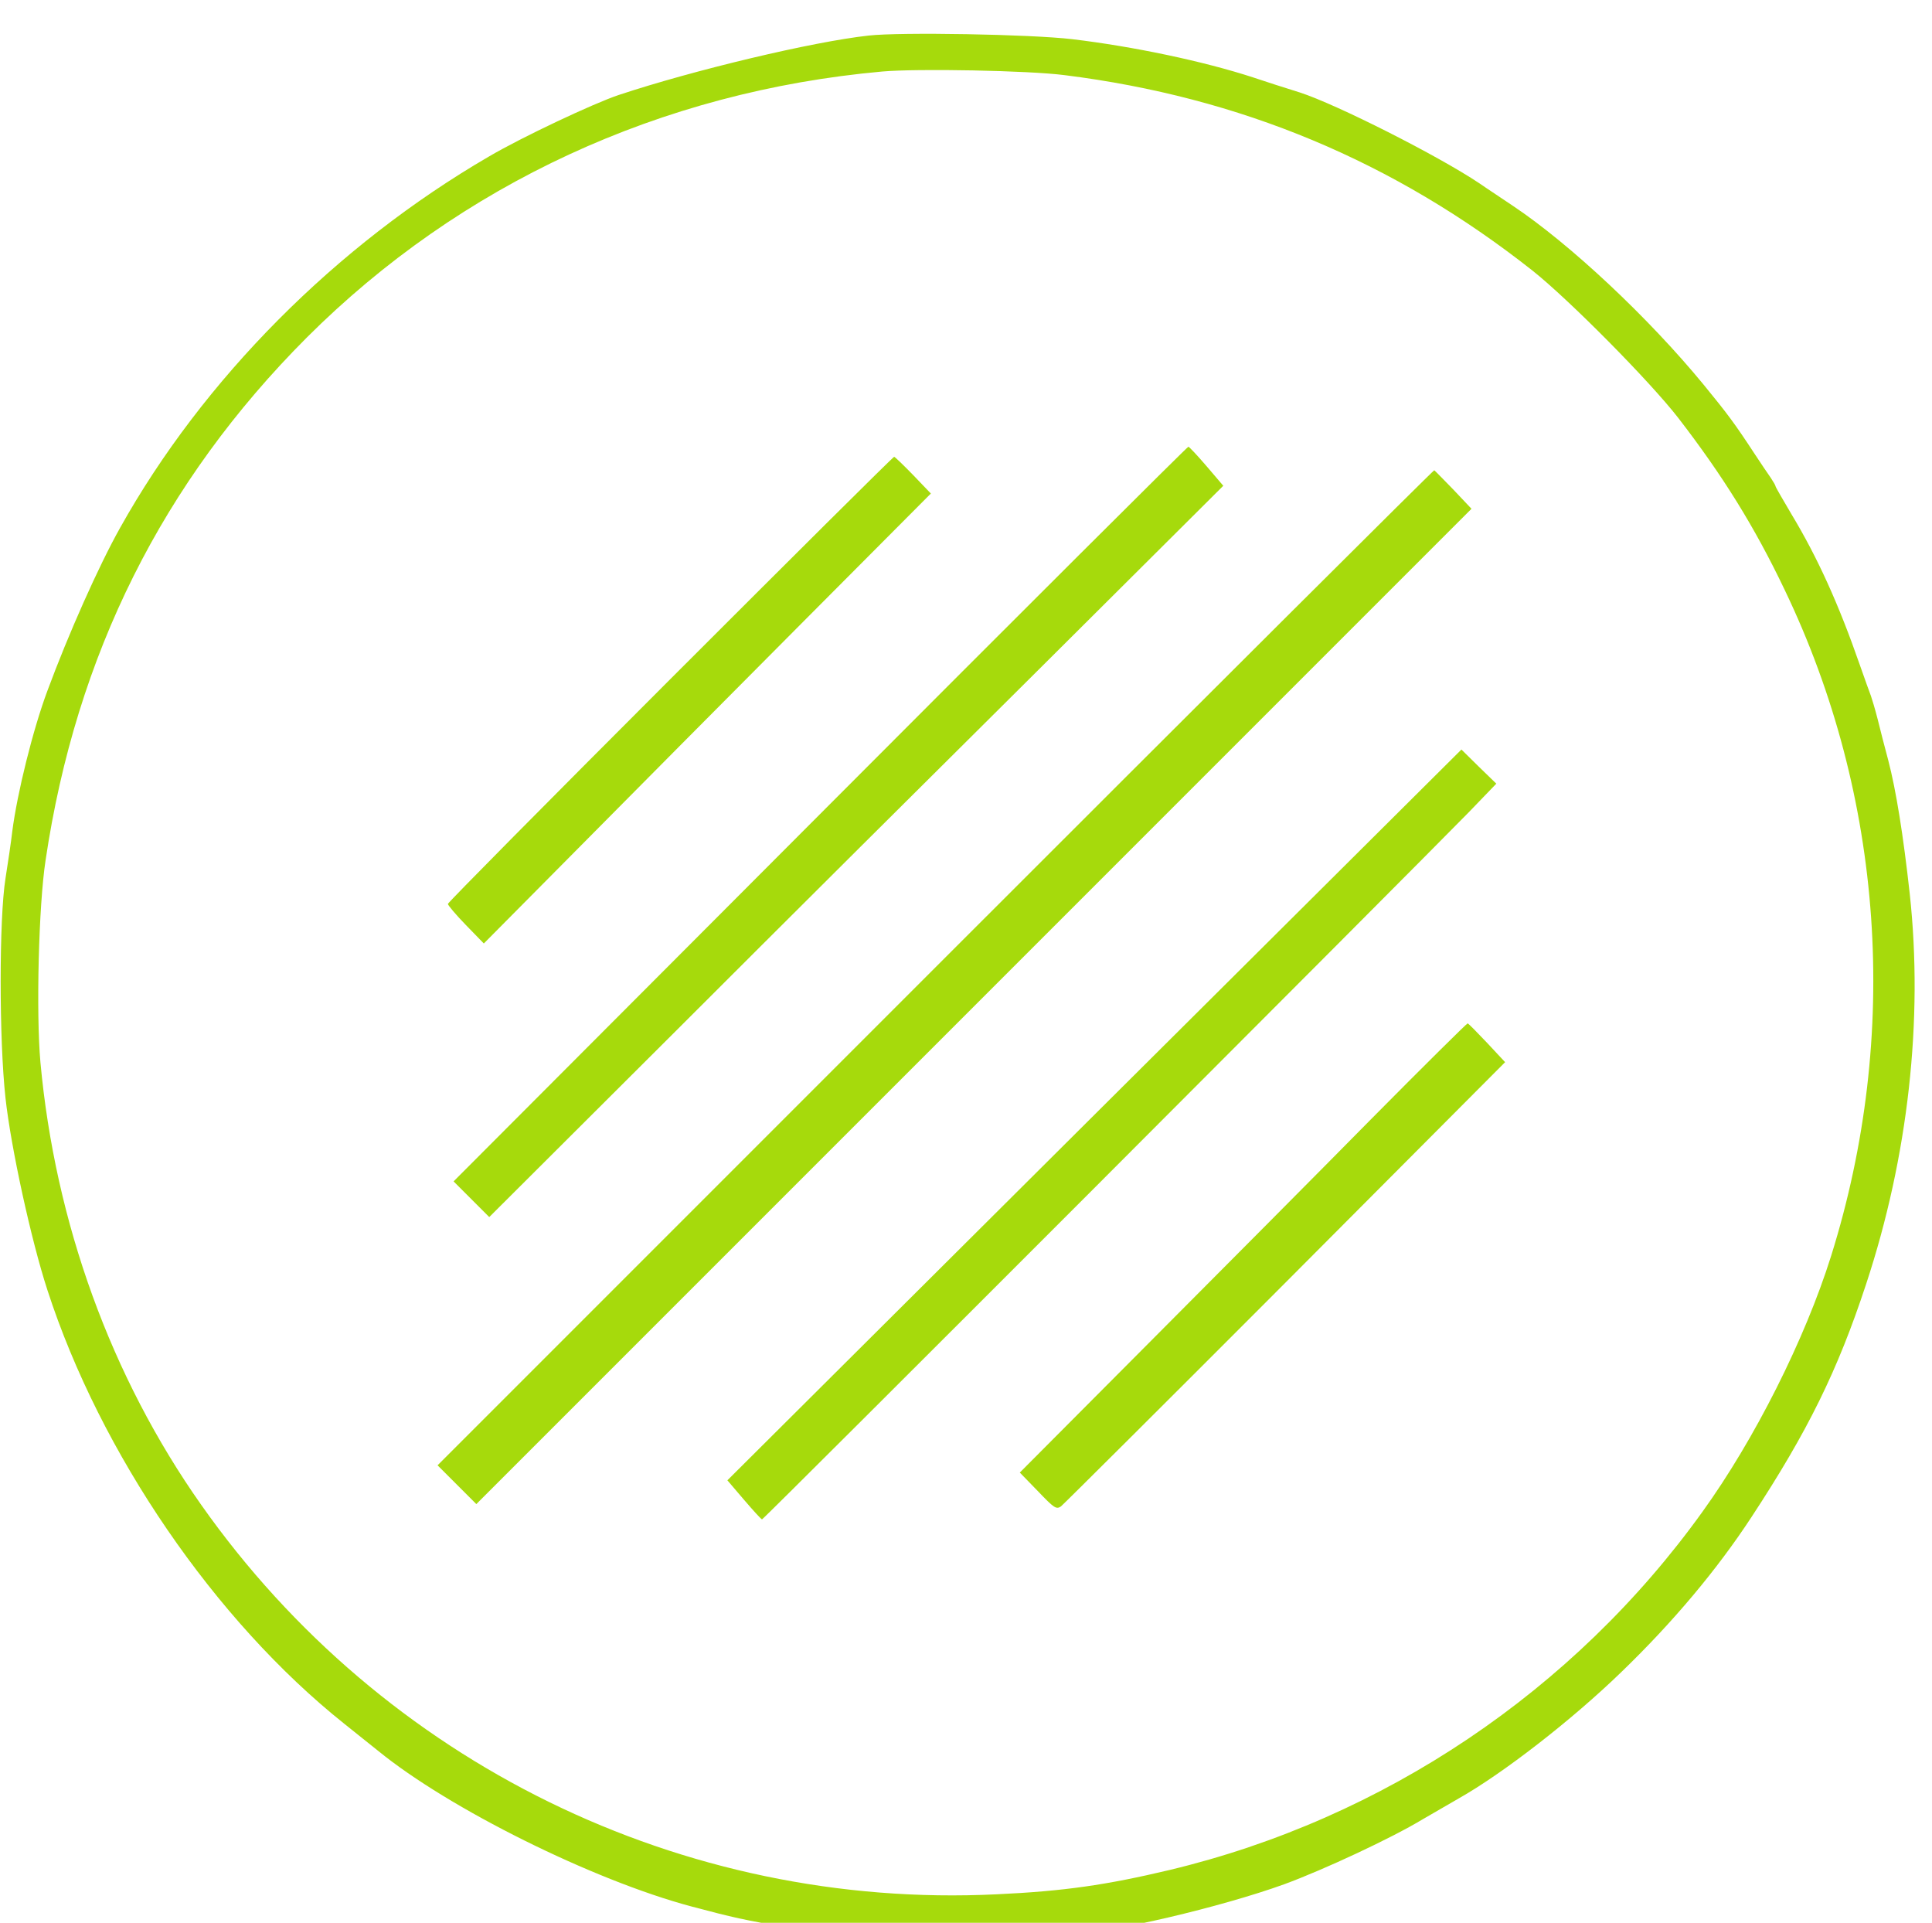<?xml version="1.0" encoding="UTF-8" standalone="no"?>
<svg
   version="1.0"
   width="43.529"
   height="43.316"
   viewBox="0 0 665.033 661.786"
   preserveAspectRatio="xMidYMid"
   id="svg15"
   xmlns="http://www.w3.org/2000/svg"
   xmlns:svg="http://www.w3.org/2000/svg">
  <defs
     id="defs15" />
  <rect
     style="fill:#ffffff;fill-opacity:0;stroke-width:0"
     id="rect1"
     width="665.053"
     height="661.786"
     x="-0.077"
     y="-1.6109237e-07" />
  <g
     transform="matrix(0.089,0,0,-0.089,-278.816,2206.893)"
     fill="#000000"
     stroke="none"
     id="g15"
     style="fill:#a6da0c;fill-opacity:1">
    <path
       d="m 6492,24659 c -218,-24 -678,-134 -967,-230 -98,-33 -372,-162 -500,-237 -592,-344 -1107,-862 -1428,-1437 -83,-148 -200,-411 -281,-630 -56,-150 -117,-396 -136,-545 -4,-36 -16,-117 -26,-180 -25,-156 -25,-623 0,-850 21,-191 99,-549 162,-742 205,-632 648,-1279 1149,-1678 44,-35 102,-82 130,-104 273,-223 830,-500 1212,-602 162,-43 201,-52 383,-83 313,-53 623,-63 960,-30 58,6 123,10 145,10 130,0 559,100 805,189 155,57 416,179 535,251 28,16 91,53 140,81 170,96 436,302 628,488 201,194 371,397 504,600 218,332 333,566 443,900 163,493 222,1023 169,1510 -25,227 -53,401 -83,516 -13,49 -32,121 -41,159 -10,39 -22,79 -26,90 -4,11 -24,65 -43,120 -81,233 -163,415 -265,584 -33,56 -61,104 -61,107 0,3 -8,17 -18,32 -11,15 -38,56 -62,92 -80,122 -105,155 -199,270 -213,259 -515,542 -736,690 -38,26 -98,65 -131,88 -160,107 -552,305 -694,351 -58,18 -139,44 -180,58 -193,63 -465,120 -700,148 -160,19 -665,28 -788,14 z m 758,-153 c 679,-85 1274,-333 1810,-756 141,-112 454,-428 564,-570 172,-223 295,-421 411,-664 384,-800 448,-1720 180,-2576 -101,-322 -296,-710 -498,-990 -497,-692 -1233,-1187 -2061,-1385 -244,-58 -409,-82 -669,-94 -1215,-59 -2373,508 -3076,1506 -349,495 -565,1091 -622,1712 -17,190 -7,605 20,781 118,794 453,1463 1010,2021 595,594 1371,952 2226,1029 137,12 565,4 705,-14 z"
       id="path1"
       style="fill:#a6da0c;fill-opacity:1" />
    <path
       d="m 6305,21649 -1418,-1421 69,-69 69,-69 720,718 c 396,396 1035,1032 1420,1414 l 699,696 -64,75 c -36,42 -68,76 -71,76 -3,1 -644,-638 -1424,-1420 z"
       id="path2"
       style="fill:#a6da0c;fill-opacity:1" />
    <path
       d="m 5725,22170 c -473,-473 -860,-864 -860,-869 0,-5 31,-42 69,-81 l 70,-72 365,368 c 201,203 590,595 864,870 l 500,502 -68,71 c -38,39 -71,71 -74,71 -4,0 -393,-387 -866,-860 z"
       id="path3"
       style="fill:#a6da0c;fill-opacity:1" />
    <path
       d="m 6750,21055 -1925,-1925 75,-75 75,-75 1925,1925 1924,1924 -69,73 c -39,40 -72,74 -75,76 -3,1 -871,-864 -1930,-1923 z"
       id="path4"
       style="fill:#a6da0c;fill-opacity:1" />
    <path
       d="m 7365,20485 -1419,-1413 64,-75 c 36,-42 67,-76 70,-76 6,-1 2526,2522 2733,2734 l 107,111 -68,66 -67,66 z"
       id="path5"
       style="fill:#a6da0c;fill-opacity:1" />
    <path
       d="m 8440,20473 c -200,-203 -589,-594 -863,-869 l -500,-502 70,-72 c 63,-66 71,-71 89,-59 10,8 401,397 869,866 l 849,852 -69,74 c -39,41 -72,75 -76,76 -3,0 -169,-164 -369,-366 z"
       id="path6"
       style="fill:#a6da0c;fill-opacity:1" />
    <path
       d="m 13420,22950 v -470 h 595 595 v -1960 -1960 h 515 515 v 1960 1960 h 568 567 l 270,272 c 149,150 357,362 464,470 l 194,198 h -2142 -2141 z"
       id="path7"
       style="fill:#a6da0c;fill-opacity:1" />
    <path
       d="m 32182,23408 c -7,-7 -12,-16 -12,-20 0,-4 -51,-122 -114,-261 -62,-138 -270,-603 -461,-1032 -191,-429 -504,-1131 -695,-1560 -191,-429 -463,-1039 -603,-1355 -140,-316 -262,-588 -271,-605 -9,-16 -16,-33 -16,-37 0,-5 242,-8 539,-8 465,0 540,2 551,15 15,18 50,91 145,300 39,88 114,251 165,363 l 93,202 h 1141 c 899,0 1145,-3 1158,-12 8,-7 77,-152 153,-323 75,-170 158,-357 184,-415 l 47,-105 543,-3 542,-2 -7,22 c -3,13 -17,41 -29,63 -13,22 -221,486 -463,1030 -242,545 -576,1294 -742,1665 -166,371 -443,993 -617,1383 l -316,707 h -451 c -338,0 -455,-3 -464,-12 z m 481,-1345 c 14,-32 86,-206 160,-388 74,-181 204,-494 290,-695 158,-372 297,-707 297,-715 0,-3 -351,-5 -779,-5 h -779 l 13,28 c 7,15 65,153 128,307 63,154 154,375 202,490 48,116 131,318 185,450 54,132 126,308 160,390 34,83 66,160 71,173 13,34 24,27 52,-35 z"
       id="path8"
       style="fill:#a6da0c;fill-opacity:1" />
    <path
       d="m 37675,23409 c -253,-19 -512,-106 -733,-248 -251,-161 -425,-491 -439,-831 -16,-388 180,-735 557,-987 140,-94 466,-247 925,-433 530,-216 631,-270 816,-440 196,-179 285,-373 296,-643 11,-263 -53,-457 -210,-636 -557,-633 -1679,-575 -2195,114 -66,89 -143,244 -178,360 -15,50 -28,92 -30,93 -3,5 -186,-67 -196,-76 -9,-9 69,-201 116,-285 233,-415 646,-710 1146,-819 92,-20 133,-22 335,-22 217,-1 237,1 350,28 208,49 410,139 554,246 348,261 522,577 523,950 1,232 -54,407 -189,609 -122,181 -252,307 -418,404 -52,30 -994,452 -1331,596 -284,121 -477,297 -588,532 -68,144 -80,200 -80,374 -1,178 11,231 84,380 70,143 138,227 246,303 529,375 1245,325 1684,-117 135,-136 214,-262 275,-434 22,-62 31,-77 44,-72 9,4 41,16 71,27 84,31 84,31 40,130 -83,192 -172,322 -329,478 -303,302 -711,451 -1146,419 z"
       id="path9"
       style="fill:#a6da0c;fill-opacity:1" />
    <path
       d="m 21370,20970 v -2440 h 515 515 v 810 810 h 335 c 335,0 336,0 358,-22 12,-13 146,-213 297,-446 151,-232 375,-576 498,-763 122,-188 229,-354 238,-370 l 15,-29 h 544 c 300,0 545,2 545,4 0,6 -299,472 -516,806 -88,135 -210,324 -272,420 -61,96 -174,272 -251,390 -116,180 -137,217 -124,225 9,6 62,41 119,78 165,107 346,291 456,462 413,640 328,1481 -204,2014 -271,273 -629,438 -1005,467 -51,3 -93,10 -93,15 0,5 -432,9 -985,9 h -985 z m 2114,1442 c 71,-34 104,-58 166,-120 84,-85 128,-154 166,-264 34,-96 44,-297 21,-399 -53,-224 -188,-404 -376,-502 -127,-67 -127,-67 -618,-67 h -443 v 700 701 l 498,-3 497,-3 z"
       id="path10"
       style="fill:#a6da0c;fill-opacity:1" />
    <path
       d="m 25860,20970 v -2440 h 515 515 v 810 810 h 335 c 335,0 336,0 358,-22 12,-13 146,-213 297,-446 151,-232 375,-576 498,-763 122,-188 229,-354 238,-370 l 15,-29 h 544 c 300,0 545,2 545,4 0,6 -299,472 -516,806 -88,135 -210,324 -272,420 -61,96 -174,272 -251,390 -116,180 -137,217 -124,225 9,6 62,41 119,78 165,107 346,291 456,462 148,229 232,479 258,774 28,308 -60,669 -230,946 -234,382 -623,653 -1050,734 -242,45 -234,45 -1262,48 l -988,3 z m 2003,1484 c 106,-27 195,-79 278,-163 83,-84 127,-153 165,-263 34,-96 44,-297 21,-399 -53,-224 -188,-404 -376,-503 -130,-68 -132,-68 -621,-64 l -440,3 v 190 c 0,105 -3,416 -7,693 l -6,502 119,1 c 65,1 173,5 239,9 247,14 563,11 628,-6 z"
       id="path11"
       style="fill:#a6da0c;fill-opacity:1" />
    <path
       d="m 18173,23148 c -121,-134 -306,-337 -412,-452 l -191,-210 v -1978 -1978 h 1530 1530 v 480 480 h -1015 -1015 v 525 525 h 765 765 v 460 460 h -765 -765 v 505 505 h 985 985 v 460 460 h -1089 -1088 z"
       id="path12"
       style="fill:#a6da0c;fill-opacity:1" />
    <path
       d="m 50395,23384 c -600,-34 -1144,-274 -1559,-690 -356,-355 -591,-821 -672,-1329 -25,-157 -30,-483 -10,-646 59,-463 229,-871 517,-1234 76,-97 257,-279 359,-362 189,-152 459,-306 684,-388 763,-280 1618,-145 2270,358 l 78,61 -83,77 -84,77 -30,-28 c -16,-15 -68,-56 -115,-90 -645,-473 -1516,-539 -2220,-168 -634,334 -1053,934 -1166,1668 -25,159 -25,481 0,640 194,1253 1331,2077 2534,1835 353,-72 676,-228 978,-476 7,-6 32,18 73,69 l 63,77 -43,39 c -54,47 -237,168 -339,224 -249,136 -582,241 -860,271 -115,12 -293,19 -375,15 z"
       id="path13"
       style="fill:#a6da0c;fill-opacity:1" />
    <path
       d="m 39547,23328 c 58,-76 176,-237 418,-573 159,-220 518,-714 797,-1098 l 508,-698 v -1155 -1154 h 100 100 v 1143 1142 l 198,275 c 108,151 359,500 557,775 197,275 489,682 648,905 159,223 299,415 310,428 l 20,22 h -121 -121 l -322,-447 c -178,-247 -507,-704 -733,-1018 -460,-640 -512,-711 -525,-719 -4,-3 -111,140 -237,317 -126,177 -427,601 -669,942 -243,341 -489,689 -549,773 l -107,152 h -141 c -111,0 -138,-3 -131,-12 z"
       id="path14"
       style="fill:#a6da0c;fill-opacity:1" />
    <path
       d="m 43790,20990 v -2350 h 110 110 l 2,2137 3,2137 236,-309 c 494,-650 1466,-1924 1543,-2025 185,-242 1212,-1589 1336,-1752 l 135,-178 h 88 87 v 2335 2335 h -110 -110 l -2,-2130 -3,-2129 -185,242 c -102,133 -367,480 -589,772 -386,506 -1756,2300 -2191,2870 -114,149 -228,298 -254,333 l -47,62 h -80 -79 z"
       id="path15"
       style="fill:#a6da0c;fill-opacity:1" />
  </g>
</svg>
